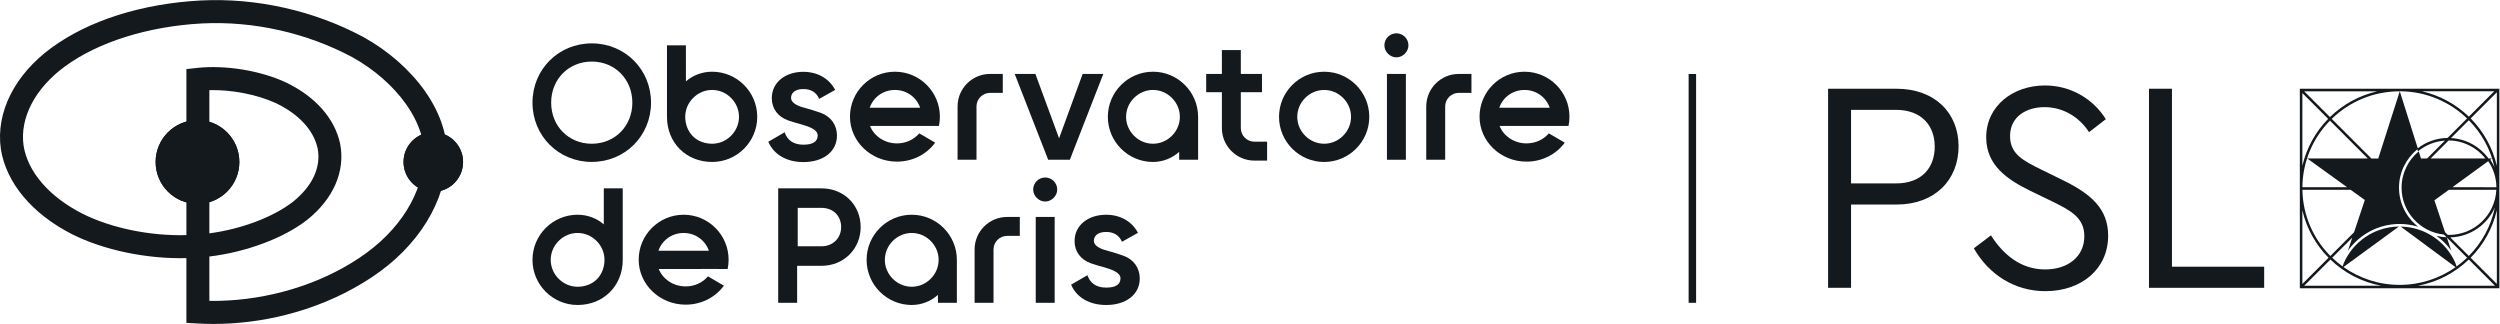 <?xml version="1.0" encoding="UTF-8" standalone="no"?>
<svg
   xmlns:dc="http://purl.org/dc/elements/1.1/"
   xmlns:cc="http://creativecommons.org/ns#"
   xmlns:rdf="http://www.w3.org/1999/02/22-rdf-syntax-ns#"
   xmlns:svg="http://www.w3.org/2000/svg"
   xmlns="http://www.w3.org/2000/svg"
   viewBox="0 0 4660.227 603.817"
   height="603.817"
   width="4660.227"
   xml:space="preserve"
   id="svg2"
   version="1.1"><defs
     id="defs6"><clipPath
       id="clipPath20"
       clipPathUnits="userSpaceOnUse"><path
         id="path18"
         d="M 0,452.863 H 3495.167 V 0 H 0 Z" /></clipPath></defs><g
     transform="matrix(1.333,0,0,-1.333,0,603.817)"
     id="g10"><path
       id="path12"
       style="fill:#14191e;fill-opacity:1;fill-rule:nonzero;stroke:none"
       d="m 2371.857,349.453 h -10.446 V 29.578 h 10.446 z" /><g
       id="g14"><g
         clip-path="url(#clipPath20)"
         id="g16"><g
           transform="translate(2738.906,248.358)"
           id="g22"><path
             id="path24"
             style="fill:#14191e;fill-opacity:1;fill-rule:nonzero;stroke:none"
             d="m 0,0 c 0,-47.251 -33.32,-81.422 -86.916,-81.422 h -63.45 v -116.443 h -32.115 v 278.4 h 95.565 C -33.32,80.535 0,46.79 0,0 M -150.366,51.008 V -51.894 h 62.635 c 35.836,0 54.376,21.481 54.376,51.469 0,29.527 -18.539,51.433 -54.376,51.433 z" /></g><g
           transform="translate(2944.817,286.286)"
           id="g26"><path
             id="path28"
             style="fill:#14191e;fill-opacity:1;fill-rule:nonzero;stroke:none"
             d="m 0,0 -23.466,-18.113 c -14.427,22.331 -37.503,34.986 -62.245,34.986 -25.132,0 -48.207,-13.08 -48.207,-40.516 0,-25.309 18.928,-34.596 43.706,-46.826 l 30.059,-14.745 c 39.558,-19.39 63.414,-40.091 63.414,-77.629 0,-46.826 -37.432,-77.629 -87.731,-77.629 -43.245,0 -79.082,23.218 -100.102,59.905 l 23.926,18.149 c 16.448,-25.734 40.765,-47.676 75.786,-47.676 32.115,0 54.801,18.149 54.801,46.4 0,25.734 -18.574,35.872 -45.372,48.917 l -30.484,14.746 c -31.69,15.596 -61.359,35.447 -61.359,74.651 0,44.273 37.893,72.56 81.989,72.56 C -48.208,47.251 -16.873,27.436 0,0" /></g><g
           transform="translate(3005.183,328.893)"
           id="g30"><path
             id="path32"
             style="fill:#14191e;fill-opacity:1;fill-rule:nonzero;stroke:none"
             d="m 0,0 v -278.4 h 161.071 v 29.527 H 32.115 L 32.115,0 Z" /></g><g
           transform="translate(3480.314,228.153)"
           id="g34"><path
             id="path36"
             style="fill:#14191e;fill-opacity:1;fill-rule:nonzero;stroke:none"
             d="M 0,0 C -0.106,0.142 -0.213,0.284 -0.319,0.425 -0.177,0.284 -0.071,0.142 0,0 l -0.674,-0.496 z" /></g><g
           transform="translate(3491.622,221.028)"
           id="g38"><path
             id="path40"
             style="fill:#14191e;fill-opacity:1;fill-rule:nonzero;stroke:none"
             d="M 0,0 C -5.884,25.486 -18.787,48.314 -36.581,66.321 L 0,102.902 Z m 0,-165.112 -36.617,36.652 c 17.83,18.043 30.768,40.871 36.617,66.392 z m -110.524,-2.517 c 27.401,5.069 52.036,18.114 71.32,36.653 l 36.652,-36.653 z m -103.93,26.16 77.487,56.609 c -34.667,-0.39 -64.407,-21.552 -77.239,-51.54 l -1.418,-4.253 c -5.14,3.721 -10.032,7.798 -14.604,12.193 l 28.074,28.074 -6.132,-18.361 c 16.022,22.65 42.465,37.503 72.347,37.503 9.003,0 17.652,-1.347 25.841,-3.864 -16.235,12.761 -26.692,32.469 -26.692,54.588 0,21.623 9.996,40.871 25.592,53.667 l 0.426,-1.347 0.461,-1.489 c 10.385,8.578 23.466,14.037 37.751,15.03 l -24.99,-24.99 h -8.508 l -3.119,9.96 c -14.675,-12.123 -24.033,-30.413 -24.033,-50.795 0,-33.994 25.982,-61.997 59.196,-65.577 l 3.864,-3.864 c -4.927,0.248 -9.748,0.957 -14.356,2.162 8.011,-5.707 15.03,-12.69 20.736,-20.701 l -6.061,18.149 -0.035,0.107 28.251,-28.252 c -4.608,-4.431 -9.536,-8.507 -14.711,-12.264 l -1.701,5.104 c -12.939,29.456 -42.253,50.157 -76.424,50.725 l 76.743,-56.786 c -22.119,-15.562 -49.094,-24.742 -78.161,-24.742 -29.349,0 -56.395,9.287 -78.585,24.954 m -54.943,-26.16 36.652,36.653 c 19.284,-18.539 43.919,-31.584 71.32,-36.653 z m -2.552,105.526 c 5.884,-25.486 18.787,-48.35 36.617,-66.392 l -36.617,-36.617 z m 0,163.907 36.05,-36.05 c -17.547,-17.936 -30.237,-40.551 -36.05,-65.789 z m 104.71,2.481 c -25.38,-5.813 -48.101,-18.503 -66.144,-36.014 l -36.014,36.014 z m -17.369,-151.997 -15.065,-45.124 -33.142,-33.142 c -23.679,23.926 -38.46,56.537 -39.098,92.552 h 67.455 z m -80.5,58.063 55.758,-40.197 h -62.564 c 0.32,36.156 14.959,68.979 38.531,93.119 l 52.887,-52.922 z m 129.346,93.934 -30.059,-93.97 h -9.606 l -55.439,55.439 c 24.529,23.82 57.991,38.531 94.892,38.531 z M -41.65,66.321 -68.874,39.063 C -84.541,38.885 -98.968,33.462 -110.559,24.6 l -25.167,79.72 c 36.51,-0.071 69.688,-14.568 94.076,-37.999 M -9.181,8.649 -11.272,7.125 c -0.745,1.063 -1.524,2.091 -2.304,3.119 l -0.036,0.036 c 0.78,-1.028 1.595,-2.092 2.34,-3.155 l 2.091,1.524 2.34,1.702 h -3.616 -1.134 c -11.981,16.376 -30.945,27.294 -52.497,28.534 l 24.919,24.92 C -21.516,45.939 -8.791,23.289 -3.226,-2.056 -4.892,1.701 -6.877,5.282 -9.181,8.649 m -2.41,-1.099 c 0.106,-0.142 0.213,-0.283 0.319,-0.425 l -0.673,-0.496 0.673,0.496 c -0.106,0.142 -0.213,0.283 -0.319,0.425 m -50.583,-37.432 49.768,36.192 0.354,0.248 c 7.125,-10.422 11.308,-22.934 11.449,-36.44 z m -30.413,40.233 25.167,25.167 c 20.843,-0.177 39.381,-9.996 51.433,-25.167 z m 89.858,-68.342 c -5.317,-26.196 -18.291,-49.626 -36.44,-67.987 l -25.947,25.947 c 27.968,0.744 51.894,17.83 62.387,42.04 m -64.195,-38.566 c -0.602,0 -1.17,0.07 -1.737,0.07 l -3.793,3.793 -14.852,44.522 20.24,14.71 h 66.357 c -1.56,-35.022 -30.626,-63.095 -66.215,-63.095 M -3.651,104.285 -39.133,68.803 c -17.937,17.227 -40.445,29.74 -65.542,35.482 z m -271.843,3.58 v -138.917 -0.035 -0.035 -140.087 H 3.545 v 279.074 z" /></g><g
           transform="translate(827.52,251.977)"
           id="g42"><path
             id="path44"
             style="fill:#14191e;fill-opacity:1;fill-rule:nonzero;stroke:none"
             d="m 0,0 c -32.361,0 -56.764,24.699 -56.764,57.452 0,32.755 24.403,57.455 56.764,57.455 32.36,0 56.762,-24.7 56.762,-57.455 C 56.762,24.699 32.36,0 0,0 m 0,140.343 c -46.481,0 -82.891,-36.41 -82.891,-82.891 0,-46.48 36.41,-82.889 82.891,-82.889 46.48,0 82.889,36.409 82.889,82.889 0,46.481 -36.409,82.891 -82.889,82.891" /></g><g
           transform="translate(1147.529,295.258)"
           id="g46"><path
             id="path48"
             style="fill:#14191e;fill-opacity:1;fill-rule:nonzero;stroke:none"
             d="m 0,0 -2.776,0.929 c -5.542,1.857 -10.777,3.61 -16.096,5.042 l -0.007,0.002 c -10.432,2.559 -22.406,6.568 -22.406,14.935 0,5.945 4.485,12.298 17.072,12.298 10.697,0 18.138,-4.507 22.115,-13.395 l 0.155,-0.348 22.347,12.524 -0.162,0.302 c -8.556,15.888 -24.759,25 -44.455,25 -12.249,0 -23.386,-3.587 -31.361,-10.101 -8.28,-6.763 -12.656,-16.016 -12.656,-26.759 0,-14.554 8.347,-25.894 22.908,-31.113 7.177,-2.393 13.25,-4.214 19.105,-5.73 10.967,-3.165 22.179,-7.443 22.179,-15.177 0,-8.637 -6.707,-13.016 -19.935,-13.016 -13.376,0 -22.178,5.702 -26.162,16.95 l -0.14,0.395 -22.824,-13.253 0.125,-0.285 c 7.837,-17.875 25.697,-28.127 49.001,-28.127 28.041,0 46.881,14.908 46.881,37.097 C 22.908,-17.042 14.347,-5.144 0,0" /></g><g
           transform="translate(1384.534,349.59)"
           id="g50"><path
             id="path52"
             style="fill:#14191e;fill-opacity:1;fill-rule:nonzero;stroke:none"
             d="m 0,0 c -25.061,0 -45.45,-20.389 -45.45,-45.449 v -74.563 h 26.468 v 74.563 c 0,10.466 8.515,18.981 18.982,18.981 h 17.768 l 0,26.468 z" /></g><g
           transform="translate(1251.483,327.177)"
           id="g54"><path
             id="path56"
             style="fill:#14191e;fill-opacity:1;fill-rule:nonzero;stroke:none"
             d="M 0,0 C 16.536,0 30.236,-10.227 35.278,-24.837 H -35.278 C -30.236,-10.227 -16.535,0 0,0 m 61.536,-50.331 c 0.879,4.234 1.338,8.566 1.338,12.971 0,34.669 -28.205,62.874 -62.874,62.874 -34.669,0 -62.874,-28.205 -62.874,-62.874 0,-34.669 29.454,-62.875 65.658,-62.875 21.742,0 41.26,9.915 53.513,26.544 L 34.036,-60.685 C 26.473,-69.52 15.237,-74.72 2.784,-74.72 c -17.23,0 -31.956,10.155 -37.639,24.372 0,0 69.941,0.015 69.941,0.014 z" /></g><g
           transform="translate(1513.982,349.59)"
           id="g58"><path
             id="path60"
             style="fill:#14191e;fill-opacity:1;fill-rule:nonzero;stroke:none"
             d="M 0,0 -32.927,-90.018 -66.093,0 h -28.909 l 46.718,-119.791 0.086,-0.221 h 30.305 L 28.911,0 Z" /></g><g
           transform="translate(1754.164,254.852)"
           id="g62"><path
             id="path64"
             style="fill:#14191e;fill-opacity:1;fill-rule:nonzero;stroke:none"
             d="m 0,0 c -10.466,0 -18.981,8.515 -18.981,18.982 v 50.241 h 29.589 v 25.514 h -29.589 v 33.409 H -45.45 V 94.737 H -67.404 V 69.223 H -45.45 V 18.982 c 0,-25.062 20.389,-45.45 45.45,-45.45 h 17.768 l 0,26.468 z" /></g><g
           transform="translate(1878.2,263.103)"
           id="g66"><path
             id="path68"
             style="fill:#14191e;fill-opacity:1;fill-rule:nonzero;stroke:none"
             d="m 0,0 c -7.167,-7.167 -16.571,-11.113 -26.48,-11.113 -9.91,0 -19.314,3.946 -26.482,11.113 -7.166,7.167 -11.113,16.572 -11.113,26.481 0,9.909 3.946,19.313 11.113,26.481 7.168,7.167 16.572,11.113 26.482,11.113 9.909,0 19.313,-3.946 26.48,-11.113 C 7.167,45.794 11.113,36.39 11.113,26.481 11.113,16.571 7.167,7.167 0,0 m -26.48,89.589 c -34.799,0 -63.109,-28.31 -63.109,-63.108 0,-34.798 28.31,-63.108 63.109,-63.108 34.797,0 63.107,28.31 63.107,63.108 0,34.798 -28.31,63.108 -63.107,63.108" /></g><path
           id="path70"
           style="fill:#14191e;fill-opacity:1;fill-rule:nonzero;stroke:none"
           d="m 1939.536,229.578 h 26.469 V 349.59 h -26.469 z" /><g
           transform="translate(1952.77,372.764)"
           id="g72"><path
             id="path74"
             style="fill:#14191e;fill-opacity:1;fill-rule:nonzero;stroke:none"
             d="m 0,0 c 8.956,0 16.813,7.856 16.813,16.812 0,9.272 -7.542,16.815 -16.813,16.815 -9.271,0 -16.814,-7.543 -16.814,-16.815 C -16.814,7.856 -8.957,0 0,0" /></g><g
           transform="translate(2039.938,349.59)"
           id="g76"><path
             id="path78"
             style="fill:#14191e;fill-opacity:1;fill-rule:nonzero;stroke:none"
             d="m 0,0 c -25.061,0 -45.45,-20.389 -45.45,-45.449 v -74.563 h 26.469 v 74.563 c 0,10.466 8.515,18.981 18.981,18.981 H 17.768 V 0 Z" /></g><g
           transform="translate(2131.889,327.177)"
           id="g80"><path
             id="path82"
             style="fill:#14191e;fill-opacity:1;fill-rule:nonzero;stroke:none"
             d="M 0,0 C 16.535,0 30.236,-10.227 35.278,-24.837 H -35.278 C -30.236,-10.227 -16.536,0 0,0 m 61.536,-50.331 c 0.879,4.234 1.338,8.566 1.338,12.971 0,34.669 -28.205,62.874 -62.874,62.874 -34.669,0 -62.874,-28.205 -62.874,-62.874 0,-34.669 29.454,-62.875 65.658,-62.875 21.742,0 41.26,9.915 53.513,26.544 L 34.035,-60.685 C 26.473,-69.52 15.236,-74.72 2.784,-74.72 c -17.23,0 -31.956,10.155 -37.639,24.372 0,0 69.941,0.015 69.941,0.014 z" /></g><g
           transform="translate(1362.894,104.14)"
           id="g84"><path
             id="path86"
             style="fill:#14191e;fill-opacity:1;fill-rule:nonzero;stroke:none"
             d="M 0,0 V -74.562 H 26.469 V 0 c 0,10.466 8.515,18.982 18.981,18.982 H 63.218 V 45.45 H 45.45 C 20.389,45.45 0,25.061 0,0" /></g><g
           transform="translate(1461.628,204.768)"
           id="g88"><path
             id="path90"
             style="fill:#14191e;fill-opacity:1;fill-rule:nonzero;stroke:none"
             d="m 0,0 c -9.271,0 -16.814,-7.543 -16.814,-16.815 0,-8.956 7.857,-16.812 16.814,-16.812 8.957,0 16.813,7.856 16.813,16.812 C 16.813,-7.543 9.271,0 0,0" /></g><path
           id="path92"
           style="fill:#14191e;fill-opacity:1;fill-rule:nonzero;stroke:none"
           d="m 1448.393,29.578 h 26.469 V 149.59 h -26.469 z" /><g
           transform="translate(1570.957,95.403)"
           id="g94"><path
             id="path96"
             style="fill:#14191e;fill-opacity:1;fill-rule:nonzero;stroke:none"
             d="m 0,0 -2.776,0.929 c -5.542,1.857 -10.777,3.61 -16.096,5.042 l -0.007,0.002 c -10.432,2.559 -22.406,6.568 -22.406,14.935 0,5.945 4.485,12.298 17.072,12.298 10.697,0 18.138,-4.507 22.115,-13.395 l 0.155,-0.348 22.347,12.524 -0.162,0.302 c -8.556,15.888 -24.759,25 -44.455,25 -12.249,0 -23.386,-3.587 -31.361,-10.101 -8.28,-6.763 -12.656,-16.016 -12.656,-26.759 0,-14.554 8.347,-25.894 22.908,-31.113 7.177,-2.393 13.25,-4.214 19.105,-5.73 10.967,-3.165 22.179,-7.443 22.179,-15.177 0,-8.637 -6.707,-13.016 -19.935,-13.016 -13.376,0 -22.178,5.702 -26.162,16.95 l -0.14,0.395 -22.824,-13.253 0.125,-0.285 c 7.837,-17.875 25.697,-28.127 49.001,-28.127 28.041,0 46.881,14.908 46.881,37.097 C 22.908,-17.042 14.347,-5.144 0,0" /></g><g
           transform="translate(1168.636,116.293)"
           id="g98"><path
             id="path100"
             style="fill:#14191e;fill-opacity:1;fill-rule:nonzero;stroke:none"
             d="m 0,0 c -4.994,-4.979 -11.985,-7.721 -19.687,-7.721 h -33.404 v 53.708 h 33.404 C -3.601,45.987 7.634,34.944 7.634,19.133 7.634,11.703 4.923,4.908 0,0 M -19.687,73.284 H -80.388 V 33.296 -86.716 h 26.469 v 51.698 h 34.232 c 14.978,0 28.813,5.571 38.96,15.687 10.097,10.067 15.658,23.727 15.658,38.464 0,30.871 -23.481,54.151 -54.618,54.151" /></g><g
           transform="translate(956.023,127.177)"
           id="g102"><path
             id="path104"
             style="fill:#14191e;fill-opacity:1;fill-rule:nonzero;stroke:none"
             d="M 0,0 C 16.536,0 30.236,-10.227 35.278,-24.837 H -35.278 C -30.236,-10.227 -16.535,0 0,0 m 61.536,-50.331 c 0.879,4.234 1.338,8.566 1.338,12.971 0,34.669 -28.205,62.874 -62.874,62.874 -34.669,0 -62.874,-28.205 -62.874,-62.874 0,-34.669 29.454,-62.875 65.658,-62.875 21.742,0 41.26,9.915 53.513,26.544 l -22.261,13.006 c -7.563,-8.835 -18.8,-14.036 -31.252,-14.036 -17.23,0 -31.956,10.156 -37.639,24.373 0,0 69.941,0.015 69.941,0.014 z" /></g><g
           transform="translate(292.788,126.672)"
           id="g106"><path
             id="path108"
             style="fill:#14191e;fill-opacity:1;fill-rule:nonzero;stroke:none"
             d="m 0,0 0.001,200.255 c 31.491,0.796 67.25,-6.215 93.365,-18.324 31.866,-15.342 52.476,-37.763 58.03,-63.126 C 156.461,92.432 144.101,65.833 116.594,43.911 89.177,22.67 44.527,5.859 0,0 m 299.875,101.241 -0.015,-0.147 c -2.519,-27.117 -12.486,-53.239 -29.624,-77.638 -17.74,-25.258 -42.234,-47.32 -72.801,-65.575 -28.41,-17.19 -60.14,-30.485 -94.31,-39.515 C 69.13,-90.616 34.428,-94.926 -0.001,-94.447 v 62.041 c 51.519,6.139 103.744,25.65 136.351,50.949 l 0.154,0.122 c 36.935,29.394 53.844,68.197 46.392,106.462 l -0.067,0.324 c -7.657,35.382 -34.524,65.755 -75.654,85.525 l -0.19,0.09 c -35.994,16.72 -84.99,24.653 -124.827,20.206 l -14.283,-1.593 -10e-4,-232.162 c -51.039,-1.354 -105.399,9.877 -145.504,30.047 -46.465,23.688 -76.426,58.398 -82.199,95.225 -5.462,38.846 16.257,80.269 58.099,110.805 46.58,34.057 116.294,55.902 191.265,59.935 71.838,3.668 146.465,-13.05 210.13,-47.074 30.401,-16.759 57.131,-40.076 75.266,-65.655 18.91,-26.674 27.536,-54.184 24.944,-79.559 m 1.252,98.18 c -20.9,29.481 -51.463,56.21 -86.061,75.264 l -0.172,0.094 c -68.759,36.773 -149.373,54.841 -227.037,50.875 -82.232,-4.416 -156.286,-27.881 -208.521,-66.072 -51.644,-37.69 -78.17,-90.555 -70.957,-141.416 l 0.031,-0.211 c 7.339,-47.206 43.591,-90.615 99.462,-119.098 44.319,-22.289 104.102,-34.809 160.002,-33.512 v -90.527 l 15.161,-0.853 c 7.515,-0.423 15.15,-0.637 22.694,-0.637 33.765,10e-4 67.711,4.248 100.896,12.625 38.77,9.786 74.886,24.707 107.345,44.348 34.416,20.553 62.188,45.669 82.544,74.649 20.385,29.023 32.271,60.343 35.326,93.088 3.374,33.226 -7.247,68.283 -30.713,101.383" /></g><g
           transform="translate(276.168,285.071)"
           id="g110"><path
             id="path112"
             style="fill:#14191e;fill-opacity:1;fill-rule:nonzero;stroke:none"
             d="m 0,0 c -32.28,0 -58.541,-26.298 -58.541,-58.621 0,-32.323 26.261,-58.619 58.541,-58.619 32.279,0 58.54,26.296 58.54,58.619 C 58.54,-26.298 32.279,0 0,0" /></g><g
           transform="translate(605.942,268.143)"
           id="g114"><path
             id="path116"
             style="fill:#14191e;fill-opacity:1;fill-rule:nonzero;stroke:none"
             d="m 0,0 c -22.958,0 -41.635,-18.704 -41.635,-41.693 0,-22.988 18.677,-41.69 41.635,-41.69 22.958,0 41.636,18.702 41.636,41.69 C 41.636,-18.704 22.958,0 0,0" /></g><g
           transform="translate(276.168,285.071)"
           id="g118"><path
             id="path120"
             style="fill:#14191e;fill-opacity:1;fill-rule:nonzero;stroke:none"
             d="m 0,0 c -32.28,0 -58.541,-26.298 -58.541,-58.621 0,-32.323 26.261,-58.619 58.541,-58.619 32.279,0 58.54,26.296 58.54,58.619 C 58.54,-26.298 32.279,0 0,0" /></g><g
           transform="translate(605.942,268.143)"
           id="g122"><path
             id="path124"
             style="fill:#14191e;fill-opacity:1;fill-rule:nonzero;stroke:none"
             d="m 0,0 c -22.958,0 -41.635,-18.704 -41.635,-41.693 0,-22.988 18.677,-41.69 41.635,-41.69 22.958,0 41.636,18.702 41.636,41.69 C 41.636,-18.704 22.958,0 0,0" /></g><g
           transform="translate(1638.821,263.102)"
           id="g126"><path
             id="path128"
             style="fill:#14191e;fill-opacity:1;fill-rule:nonzero;stroke:none"
             d="m 0,0 c -7.167,-7.167 -16.571,-11.113 -26.48,-11.113 -9.909,0 -19.314,3.946 -26.482,11.113 -7.166,7.167 -11.114,16.572 -11.114,26.481 0,9.909 3.948,19.313 11.114,26.481 7.168,7.167 16.573,11.114 26.482,11.114 9.909,0 19.313,-3.947 26.48,-11.114 C 7.167,45.794 11.114,36.39 11.114,26.481 11.114,16.571 7.167,7.167 0,0 m -26.48,89.589 c -34.798,0 -63.109,-28.31 -63.109,-63.108 0,-34.774 28.274,-63.068 63.04,-63.106 14.103,0.017 26.976,5.375 36.708,14.153 v -2.325 h 10e-4 v -8.728 h 0.231 26.235 v 60.006 c 0,34.798 -28.309,63.108 -63.106,63.108" /></g><g
           transform="translate(1301.474,63.102)"
           id="g130"><path
             id="path132"
             style="fill:#14191e;fill-opacity:1;fill-rule:nonzero;stroke:none"
             d="m 0,0 c -7.167,-7.167 -16.571,-11.113 -26.48,-11.113 -9.909,0 -19.314,3.946 -26.482,11.113 -7.166,7.167 -11.114,16.572 -11.114,26.481 0,9.909 3.948,19.313 11.114,26.481 7.168,7.167 16.573,11.114 26.482,11.114 9.909,0 19.313,-3.947 26.48,-11.114 C 7.167,45.794 11.114,36.39 11.114,26.481 11.114,16.571 7.167,7.167 0,0 m -26.48,89.589 c -34.798,0 -63.109,-28.31 -63.109,-63.108 0,-34.774 28.274,-63.068 63.04,-63.106 14.103,0.017 26.976,5.375 36.708,14.153 v -2.325 h 10e-4 v -8.728 h 0.231 26.235 v 60.006 c 0,34.798 -28.309,63.108 -63.106,63.108" /></g><g
           transform="translate(1022.305,263.102)"
           id="g134"><path
             id="path136"
             style="fill:#14191e;fill-opacity:1;fill-rule:nonzero;stroke:none"
             d="m 0,0 c -7.167,-7.167 -16.571,-11.113 -26.48,-11.113 -9.909,0 -19.765,3.302 -26.933,10.469 -7.166,7.167 -10.663,17.216 -10.663,27.125 0,9.909 3.947,19.313 11.114,26.481 7.168,7.167 16.573,11.114 26.482,11.114 9.909,0 19.313,-3.947 26.48,-11.114 C 7.167,45.794 11.113,36.39 11.113,26.481 11.113,16.571 7.167,7.167 0,0 m -26.48,89.589 c -14.082,0 -26.931,-5.107 -36.604,-13.473 l -0.036,50.359 H -89.589 V 26.481 c 0,-36.515 27.107,-63.107 63.109,-63.107 34.797,0 63.107,28.309 63.107,63.107 0,34.798 -28.31,63.108 -63.107,63.108" /></g><g
           transform="translate(770.142,89.583)"
           id="g138"><path
             id="path140"
             style="fill:#14191e;fill-opacity:1;fill-rule:nonzero;stroke:none"
             d="m 0,0 c 0,9.909 3.947,19.313 11.113,26.481 7.167,7.167 16.571,11.114 26.481,11.114 9.909,0 19.313,-3.947 26.481,-11.114 C 71.242,19.313 75.189,9.909 75.189,0 c 0,-9.909 -3.497,-19.958 -10.662,-27.125 -7.168,-7.167 -17.024,-10.469 -26.933,-10.469 -9.91,0 -19.314,3.947 -26.481,11.113 C 3.947,-19.314 0,-9.91 0,0 m -25.513,0 c 0,-34.798 28.309,-63.107 63.107,-63.107 36.001,0 63.108,26.592 63.108,63.107 V 99.994 H 74.234 L 74.198,49.635 C 64.525,58.001 51.675,63.108 37.594,63.108 2.796,63.108 -25.513,34.798 -25.513,0" /></g></g></g></g></svg>